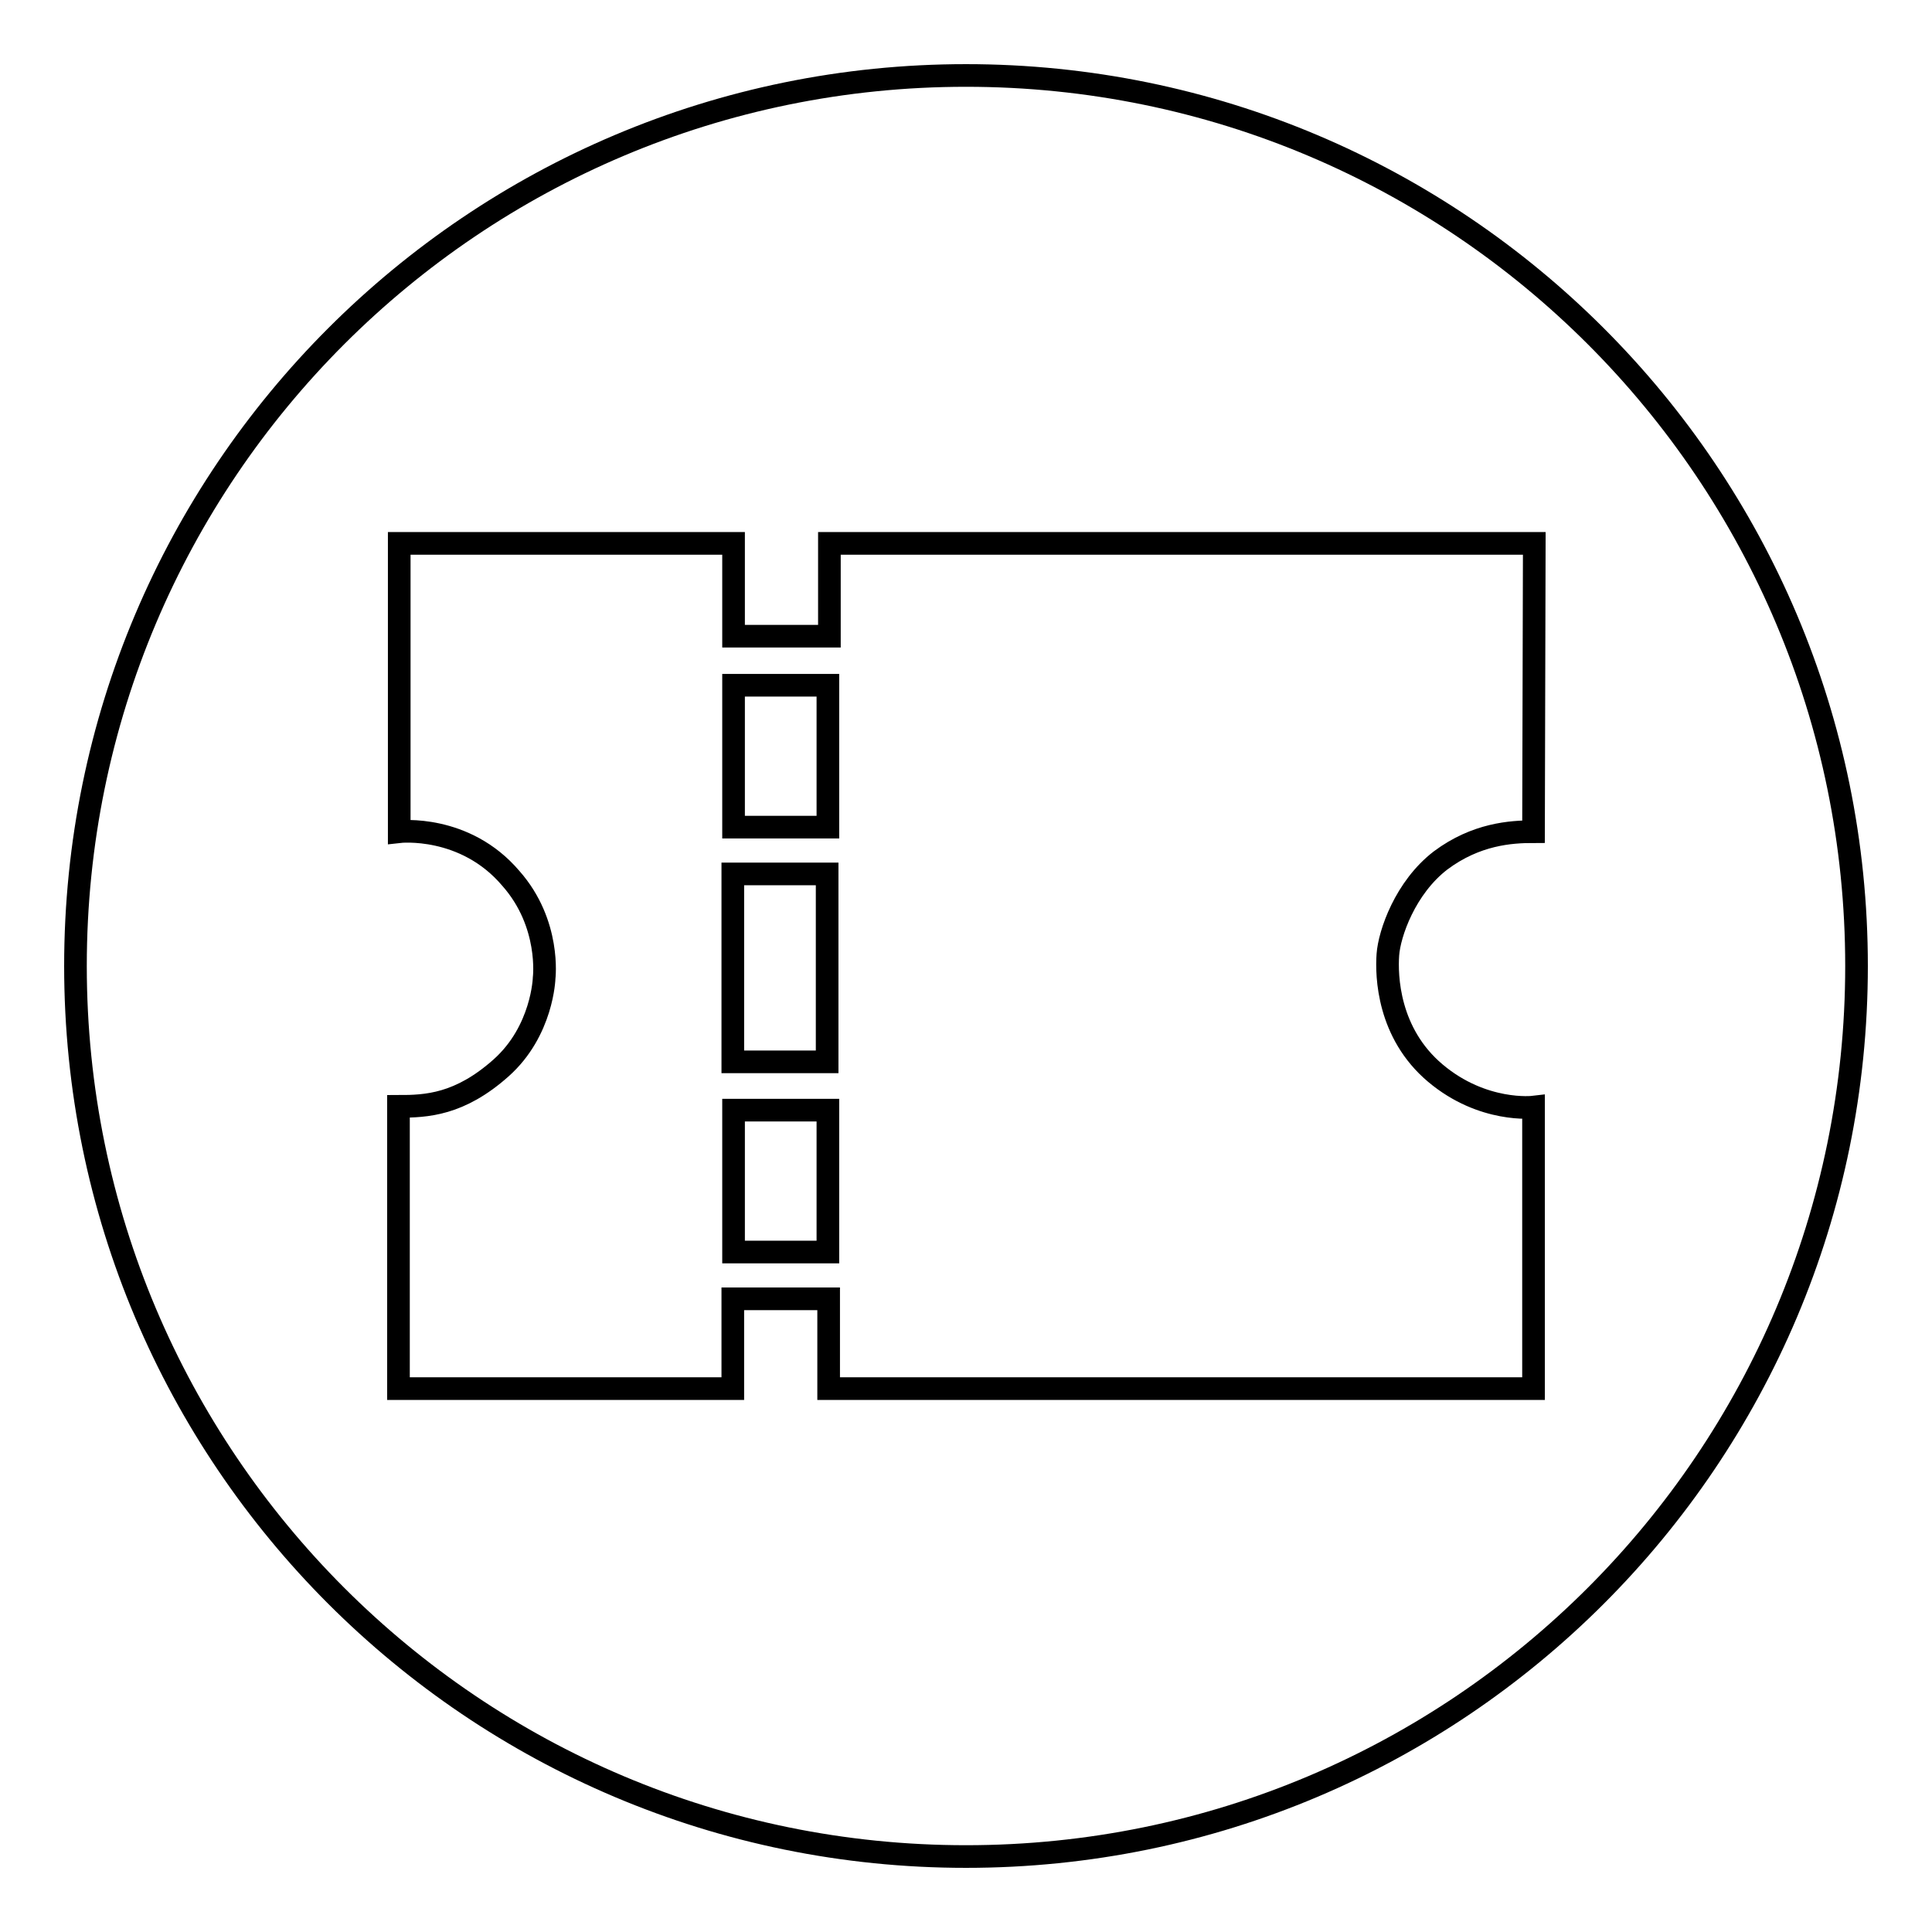 <?xml version="1.0" encoding="utf-8"?>
<!-- Svg Vector Icons : http://www.onlinewebfonts.com/icon -->
<!DOCTYPE svg PUBLIC "-//W3C//DTD SVG 1.1//EN" "http://www.w3.org/Graphics/SVG/1.1/DTD/svg11.dtd">
<svg version="1.1" xmlns="http://www.w3.org/2000/svg" xmlns:xlink="http://www.w3.org/1999/xlink" x="0px" y="0px" viewBox="0 0 256 256" enable-background="new 0 0 256 256" xml:space="preserve">
<g><g><path stroke-width="3" fill-opacity="0" stroke="#000000"  d="M97.2,90.8h12.5v18.8H97.2V90.8z"/><path stroke-width="3" fill-opacity="0" stroke="#000000"  d="M97.2,147.1h12.5v18.8H97.2V147.1z"/><path stroke-width="3" fill-opacity="0" stroke="#000000"  d="M128,10C62.8,10,10,62.8,10,128c0,65.2,52.8,118,118,118c65.2,0,118-52.8,118-118C246,62.8,193.2,10,128,10z M203.2,110.2c-3,0-7.6,0.3-12.3,3.8c-4.7,3.6-6.8,9.7-7,12.5c-0.2,2.8,0,10.4,6.3,15.7c6.3,5.3,13,4.5,13,4.5V184h-93.4v-11.9H97.1V184H52.8v-37.4c3.7,0,8.1-0.2,13.6-5.1c5.5-4.9,5.7-11.9,5.7-11.9s0.9-7.2-4.4-13.2c-6.1-7.2-14.8-6.2-14.8-6.2V72.3V72h44.3v12.3h12.7V72h93.4L203.2,110.2L203.2,110.2z"/><path stroke-width="3" fill-opacity="0" stroke="#000000"  d="M97.1,115.8h12.5v24.9H97.1V115.8z"/></g></g>
</svg>